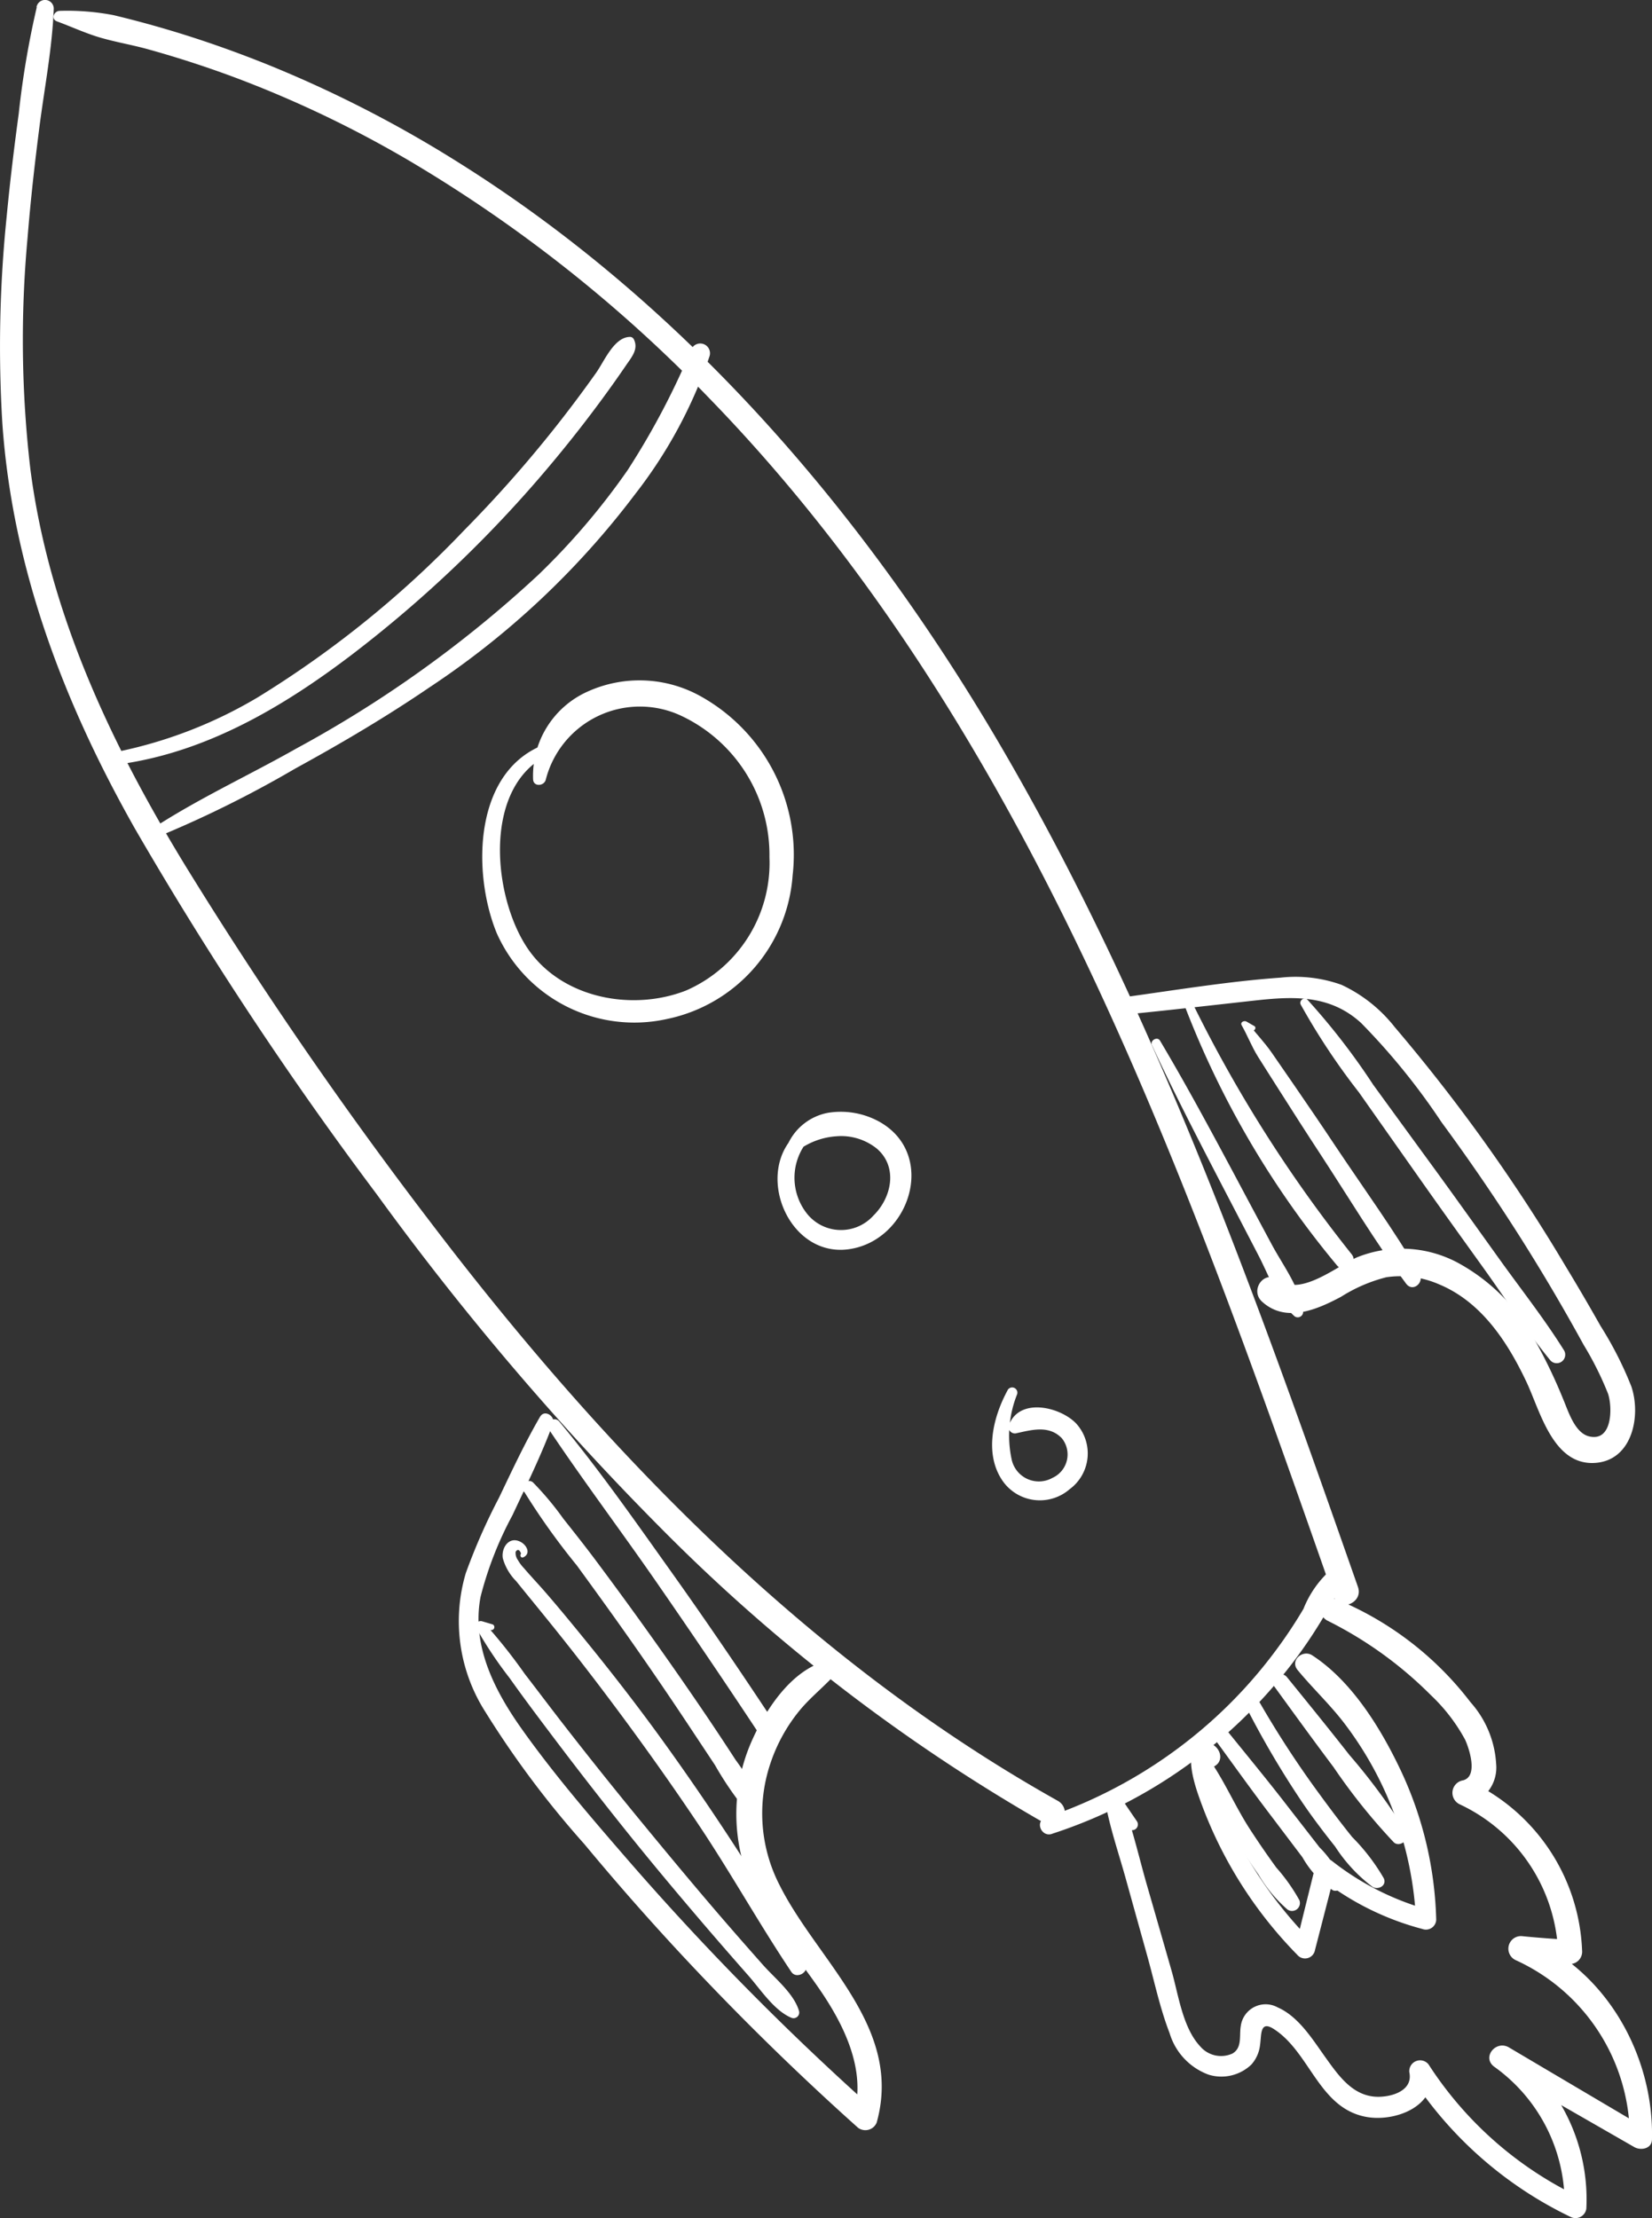 <svg xmlns="http://www.w3.org/2000/svg" width="110" height="147.637" viewBox="0 0 110 147.637">
  <rect x="0" y="0" width="110" height="147.637" fill="#333333" stroke="none"/>
  <g id="webmarketing-blc" transform="translate(-1457.772 -1534.796)">
    <g id="Groupe_5742" data-name="Groupe 5742" transform="translate(1457.772 1534.796)">
      <path id="Tracé_271" data-name="Tracé 271" d="M139.891,443.272a58.98,58.98,0,0,0-1.2,7.079c-.308,2.268-.583,4.537-.8,6.814a84.628,84.628,0,0,0-.292,13.8c.672,9.655,4.087,18.6,8.822,26.966a245.718,245.718,0,0,0,16.111,24.352,189.046,189.046,0,0,0,19,22.3,119.352,119.352,0,0,0,25.686,19.675c.976.547,1.626-1.068.658-1.612-16.785-9.4-30.349-23.479-41.9-38.684a284.346,284.346,0,0,1-16.125-23.446c-5-8.166-9.161-16.947-10.39-26.535a74.018,74.018,0,0,1-.186-15.323c.2-2.5.48-4.983.8-7.467.335-2.586.839-5.166.945-7.771a.579.579,0,0,0-1.147-.152Z" transform="translate(-137.443 -442.792)" fill="#fff"/>
    </g>
    <g id="Groupe_5743" data-name="Groupe 5743" transform="translate(1461.343 1535.523)">
      <path id="Tracé_272" data-name="Tracé 272" d="M139.154,443.793c.894.328,1.786.74,2.694,1.022,1.077.333,2.214.516,3.3.814q3.036.839,5.988,1.947a74.773,74.773,0,0,1,11.436,5.47,94.5,94.5,0,0,1,19.995,15.812c13.246,13.624,22.419,30.5,29.706,47.908,4.383,10.465,8.142,21.176,11.891,31.879.369,1.063,1.983.4,1.612-.653-6.752-19.253-13.6-38.643-23.98-56.3-8.969-15.243-20.843-29.077-35.937-38.525a80.732,80.732,0,0,0-12.728-6.518c-2.227-.892-4.492-1.689-6.8-2.364-1.123-.33-2.258-.631-3.4-.906a16.253,16.253,0,0,0-3.6-.289c-.381,0-.607.545-.183.7Z" transform="translate(-138.925 -443.094)" fill="#fff"/>
    </g>
    <g id="Groupe_5744" data-name="Groupe 5744" transform="translate(1527.018 1639.318)">
      <path id="Tracé_273" data-name="Tracé 273" d="M166.975,503.7a32.731,32.731,0,0,0,11.682-6.7,33.392,33.392,0,0,0,4.494-4.875,31.951,31.951,0,0,0,1.884-2.812,4.877,4.877,0,0,0,1.072-2.771.44.44,0,0,0-.7-.287,6.856,6.856,0,0,0-1.68,2.47,31,31,0,0,1-1.786,2.692,31.418,31.418,0,0,1-4.325,4.759,31.835,31.835,0,0,1-11.079,6.458c-.706.238-.265,1.3.436,1.07Z" transform="translate(-166.18 -486.169)" fill="#fff"/>
    </g>
    <g id="Groupe_5745" data-name="Groupe 5745" transform="translate(1531.36 1641.179)">
      <path id="Tracé_274" data-name="Tracé 274" d="M170.1,501.777c-.378-.554-.757-1.1-1.123-1.663a.554.554,0,0,0-.983.4c.306,1.7.887,3.378,1.352,5.048q.73,2.624,1.463,5.253c.465,1.677.834,3.434,1.465,5.058a4.223,4.223,0,0,0,2.593,2.764,2.885,2.885,0,0,0,2.855-.675,2.343,2.343,0,0,0,.576-1.311c.1-.667-.022-1.655.918-1.048,2.414,1.552,2.99,5.246,6.125,5.841,1.952.371,4.831-.72,4.325-3.147-.426.176-.855.354-1.282.528a26.17,26.17,0,0,0,10.646,9.308.73.73,0,0,0,.993-.578,12.482,12.482,0,0,0-5.145-10.728c-.323.429-.648.86-.974,1.289q4.655,2.667,9.308,5.34c.422.243,1.161.13,1.181-.494.142-5.6-3.07-11.357-8.429-13.489-.142.535-.282,1.067-.424,1.6,1.1.041,2.2.125,3.3.2a.822.822,0,0,0,.9-.9,13.008,13.008,0,0,0-7.508-11.277c-.072.535-.142,1.07-.214,1.6a2.555,2.555,0,0,0,2-2.735,6.754,6.754,0,0,0-1.713-4.118A21.574,21.574,0,0,0,183.386,487a.773.773,0,0,0-.581,1.431,26.188,26.188,0,0,1,6.865,4.949,11.791,11.791,0,0,1,2.279,2.959c.277.6.889,2.453-.137,2.711a.843.843,0,0,0-.21,1.6,11.387,11.387,0,0,1,6.545,9.928c.3-.3.6-.6.906-.9-1.1-.072-2.2-.145-3.3-.258a.839.839,0,0,0-.427,1.6,12.965,12.965,0,0,1,7.593,11.749c.393-.164.786-.33,1.178-.492q-4.616-2.725-9.226-5.451c-.867-.513-1.836.663-.974,1.289a11.175,11.175,0,0,1,4.679,9.253l.993-.578a24.493,24.493,0,0,1-10.055-8.838.72.72,0,0,0-1.277.525c.253,1.188-1.077,1.626-2.048,1.634-1.7.012-2.67-1.412-3.566-2.663-.839-1.174-1.766-2.68-3.152-3.287a1.668,1.668,0,0,0-2.458,1.246c-.111.639.111,1.443-.559,1.827a1.823,1.823,0,0,1-2.135-.47c-1.171-1.243-1.451-3.419-1.9-4.993q-.828-2.891-1.663-5.778c-.547-1.908-.986-3.906-1.708-5.757l-.947.542c.47.48.928.969,1.388,1.458a.383.383,0,0,0,.607-.465Z" transform="translate(-167.983 -486.941)" fill="#fff"/>
    </g>
    <g id="Groupe_5746" data-name="Groupe 5746" transform="translate(1537.076 1644.849)">
      <path id="Tracé_275" data-name="Tracé 275" d="M171.881,495.986c.817-.422.337-1.53-.484-1.581-1.708-.113-.86,2.561-.6,3.342a28.368,28.368,0,0,0,6.631,10.766.673.673,0,0,0,1.183-.316l1.371-5.313c-.366.154-.732.306-1.1.46a18.649,18.649,0,0,0,6.875,3.451.685.685,0,0,0,.923-.708,24.748,24.748,0,0,0-2.284-9.684c-1.33-2.848-3.292-6.084-5.976-7.824-.627-.4-1.492.337-.971.978.988,1.2,2.125,2.265,3.077,3.5a23.452,23.452,0,0,1,4.814,13.2l.925-.711a18.3,18.3,0,0,1-6.552-3.3.7.7,0,0,0-1.1.46q-.661,2.664-1.318,5.32l1.181-.318a28.381,28.381,0,0,1-4.316-5.571,27.462,27.462,0,0,1-1.626-3.236c-.181-.431-1.561-3.313-1.07-3.648-.393.268-.01.957.419.735Z" transform="translate(-170.355 -488.465)" fill="#fff"/>
    </g>
    <g id="Groupe_5747" data-name="Groupe 5747" transform="translate(1537.423 1651.362)">
      <path id="Tracé_276" data-name="Tracé 276" d="M170.5,491.511a17.772,17.772,0,0,0,2.463,5.265q.784,1.323,1.675,2.576a9.3,9.3,0,0,0,1.933,2.335.527.527,0,0,0,.8-.614,12.144,12.144,0,0,0-1.542-2.178c-.6-.826-1.183-1.672-1.74-2.53-1.07-1.643-1.831-3.537-3.029-5.084a.316.316,0,0,0-.559.231Z" transform="translate(-170.499 -491.167)" fill="#fff"/>
    </g>
    <g id="Groupe_5748" data-name="Groupe 5748" transform="translate(1538.358 1649.492)">
      <path id="Tracé_277" data-name="Tracé 277" d="M170.986,491.173c1.342,1.831,2.66,3.687,4.039,5.492q1,1.323,2,2.643a6.521,6.521,0,0,0,2.031,2.2.446.446,0,0,0,.607-.467,6.032,6.032,0,0,0-1.494-2.385q-1.073-1.381-2.147-2.764c-1.388-1.8-2.841-3.549-4.265-5.318a.489.489,0,0,0-.776.6Z" transform="translate(-170.887 -490.392)" fill="#fff"/>
    </g>
    <g id="Groupe_5749" data-name="Groupe 5749" transform="translate(1540.665 1647.743)">
      <path id="Tracé_278" data-name="Tracé 278" d="M171.9,490.279a61.088,61.088,0,0,0,3.737,6.359c.694,1.024,1.443,2.012,2.214,2.978a10.45,10.45,0,0,0,2.494,2.687c.383.224.964-.091.747-.573a13.373,13.373,0,0,0-2.108-2.749c-.737-.916-1.443-1.853-2.135-2.8a65.4,65.4,0,0,1-4.077-6.25c-.292-.513-1.152-.193-.872.354Z" transform="translate(-171.844 -489.666)" fill="#fff"/>
    </g>
    <g id="Groupe_5750" data-name="Groupe 5750" transform="translate(1542.534 1646.224)">
      <path id="Tracé_279" data-name="Tracé 279" d="M172.726,489.874c1.3,1.788,2.6,3.581,3.928,5.347a39.917,39.917,0,0,0,4.01,5c.383.369,1.1-.181.843-.648a40.194,40.194,0,0,0-3.8-5.166c-1.364-1.742-2.759-3.455-4.152-5.173a.526.526,0,0,0-.834.641Z" transform="translate(-172.62 -489.035)" fill="#fff"/>
    </g>
    <g id="Groupe_5751" data-name="Groupe 5751" transform="translate(1465.384 1557.225)">
      <path id="Tracé_280" data-name="Tracé 280" d="M141.065,480.519c5.735-.822,10.817-3.827,15.361-7.282a82.93,82.93,0,0,0,13.491-12.959q1.663-2,3.2-4.094.8-1.088,1.559-2.2c.361-.53.834-1.06.53-1.706a.292.292,0,0,0-.231-.183c-1.089-.029-1.749,1.631-2.3,2.4q-1.348,1.9-2.8,3.728a83.92,83.92,0,0,1-5.945,6.706A68.441,68.441,0,0,1,150.2,476.054a30.047,30.047,0,0,1-9.241,3.619c-.533.106-.439.925.108.846Z" transform="translate(-140.602 -452.1)" fill="#fff"/>
    </g>
    <g id="Groupe_5752" data-name="Groupe 5752" transform="translate(1467.522 1557.622)">
      <path id="Tracé_281" data-name="Tracé 281" d="M141.9,485.272a74.068,74.068,0,0,0,9.508-4.687c3.038-1.663,6.029-3.424,8.891-5.374a55.422,55.422,0,0,0,13.725-12.877,31.188,31.188,0,0,0,4.961-9.188.65.65,0,0,0-1.2-.489,51.006,51.006,0,0,1-4.255,8.072,46.5,46.5,0,0,1-5.959,6.981,78.79,78.79,0,0,1-16.1,11.547c-3.263,1.846-6.74,3.429-9.86,5.511-.28.188-.01.615.292.5Z" transform="translate(-141.489 -452.265)" fill="#fff"/>
    </g>
    <g id="Groupe_5753" data-name="Groupe 5753" transform="translate(1489.883 1580.071)">
      <path id="Tracé_282" data-name="Tracé 282" d="M155.183,465.763c-5.017,1.631-5.111,8.6-3.451,12.646a10.025,10.025,0,0,0,11.323,5.72,10.52,10.52,0,0,0,8.381-9.566,12.07,12.07,0,0,0-6.072-11.887,8.367,8.367,0,0,0-7.583-.34,6.135,6.135,0,0,0-3.626,5.846c.031.513.752.448.848,0a6.47,6.47,0,0,1,9.072-4.209,10.232,10.232,0,0,1,5.817,9.385,9.259,9.259,0,0,1-5.552,8.872c-3.511,1.376-8.087.559-10.393-2.581-2.516-3.426-3.294-11.265,1.5-13.229a.356.356,0,0,0-.265-.66Z" transform="translate(-150.769 -461.581)" fill="#fff"/>
    </g>
    <g id="Groupe_5754" data-name="Groupe 5754" transform="translate(1509.545 1608.79)">
      <path id="Tracé_283" data-name="Tracé 283" d="M160.367,474.811c-3.1,2.53-.81,8.373,3.267,7.843s5.966-6.28,2.1-8.477a5.313,5.313,0,0,0-3.448-.607,3.685,3.685,0,0,0-2.667,2.08.4.4,0,0,0,.617.467,4.814,4.814,0,0,1,2.617-.985,3.787,3.787,0,0,1,2.689.822c1.419,1.219.988,3.265-.229,4.455a2.9,2.9,0,0,1-4.41-.111,3.847,3.847,0,0,1,.063-4.889c.323-.359-.229-.9-.6-.6Z" transform="translate(-158.929 -473.5)" fill="#fff"/>
    </g>
    <g id="Groupe_5755" data-name="Groupe 5755" transform="translate(1488.297 1628.865)">
      <path id="Tracé_284" data-name="Tracé 284" d="M155.554,482.041c-1.014,1.745-1.87,3.583-2.74,5.4a40.181,40.181,0,0,0-2.214,5.026,11.215,11.215,0,0,0,1.3,9.224,63.7,63.7,0,0,0,6.607,8.819q3.918,4.724,8.166,9.154,4.833,5.049,10.046,9.711a.815.815,0,0,0,1.241-.342c1.776-6.366-3.942-10.737-6.484-15.843a10.416,10.416,0,0,1-.583-8.089,11.077,11.077,0,0,1,1.937-3.5c.826-1,1.875-1.761,2.684-2.778a.4.4,0,0,0-.359-.626c-2.576.323-4.441,3.079-5.443,5.282a12,12,0,0,0-.737,7.928c.87,3.316,3.214,5.908,5.12,8.663,1.646,2.376,3.176,5.4,2.361,8.354q.622-.17,1.243-.342a183.04,183.04,0,0,1-16.414-16.655c-2.393-2.759-4.8-5.561-6.918-8.537-1.843-2.586-3.4-5.6-2.781-8.858a23.749,23.749,0,0,1,2.123-5.424c.937-2.007,1.923-4,2.694-6.084.183-.494-.552-.978-.846-.48Z" transform="translate(-150.111 -481.831)" fill="#fff"/>
    </g>
    <g id="Groupe_5756" data-name="Groupe 5756" transform="translate(1532.102 1599.826)">
      <path id="Tracé_285" data-name="Tracé 285" d="M168.923,472.272c2.906-.289,5.81-.624,8.716-.945,2.561-.279,4.925-.345,6.952,1.508a44.587,44.587,0,0,1,5.352,6.6q2.642,3.586,5.039,7.34,2.335,3.661,4.424,7.477a21.509,21.509,0,0,1,1.624,3.248c.3.875.318,3.241-1.267,2.846-.945-.236-1.373-1.665-1.7-2.434a34.421,34.421,0,0,0-1.834-3.843,12.744,12.744,0,0,0-5.253-5.306,7.941,7.941,0,0,0-6.658-.33c-1.354.593-3.747,2.619-5.222,1.508-.945-.713-1.947.675-1.094,1.446,1.578,1.427,3.641.53,5.255-.33a10.394,10.394,0,0,1,3.017-1.3,6.422,6.422,0,0,1,3.508.472c2.826,1.173,4.566,3.843,5.826,6.511.892,1.892,1.735,5.436,4.422,5.381,2.6-.058,3.227-3.1,2.557-5.092A24.1,24.1,0,0,0,200.535,493q-1.146-2.031-2.357-4.026a115.633,115.633,0,0,0-11.344-15.86,9.734,9.734,0,0,0-3.545-2.817,9.061,9.061,0,0,0-4.065-.479c-3.487.248-6.983.831-10.446,1.306a.578.578,0,0,0,.145,1.147Z" transform="translate(-168.291 -469.78)" fill="#fff"/>
    </g>
    <g id="Groupe_5757" data-name="Groupe 5757" transform="translate(1494.225 1629.255)">
      <path id="Tracé_286" data-name="Tracé 286" d="M154.332,483.983c-.347-.561-.586-1.159-.913-1.73l-.745.426c2.3,3.436,4.793,6.745,7.147,10.144s4.675,6.824,6.954,10.275c.443.682,1.446-.092,1-.766-2.28-3.453-4.6-6.872-7-10.238s-4.773-6.766-7.412-9.942c-.354-.431-1.053.106-.687.528.451.523.961.969,1.39,1.508a.169.169,0,0,0,.268-.2Z" transform="translate(-152.571 -481.993)" fill="#fff"/>
    </g>
    <g id="Groupe_5758" data-name="Groupe 5758" transform="translate(1492.579 1633.37)">
      <path id="Tracé_287" data-name="Tracé 287" d="M153.724,485.653a6.274,6.274,0,0,1-1-1.667l-.8.323a46.4,46.4,0,0,0,3.561,5c1.292,1.771,2.578,3.547,3.836,5.347q1.832,2.617,3.6,5.282.882,1.33,1.766,2.663a22.028,22.028,0,0,0,1.889,2.8c.439.482,1.32.065,1.041-.6a17.44,17.44,0,0,0-1.559-2.549q-.922-1.42-1.867-2.822-1.843-2.725-3.754-5.4-1.854-2.6-3.771-5.161c-.675-.9-1.376-1.785-2.079-2.67a20.119,20.119,0,0,0-2.007-2.4c-.4-.376-.993.383-.52.689a6.38,6.38,0,0,1,1.294,1.441.231.231,0,0,0,.366-.28Z" transform="translate(-151.888 -483.701)" fill="#fff"/>
    </g>
    <g id="Groupe_5759" data-name="Groupe 5759" transform="translate(1491.235 1637.307)">
      <path id="Tracé_288" data-name="Tracé 288" d="M152.708,486.473c.545-.255.217-.846-.214-1.048-.749-.359-1.253.422-1.149,1.1a3.482,3.482,0,0,0,.892,1.533c.619.769,1.248,1.53,1.87,2.3q1.811,2.227,3.549,4.511c2.316,3.046,4.554,6.154,6.684,9.332,2.166,3.231,4.058,6.636,6.219,9.863.345.511,1.222.017.947-.542a73.725,73.725,0,0,0-4.354-7.287q-2.357-3.658-4.9-7.2c-1.655-2.308-3.39-4.557-5.178-6.764-.933-1.149-1.875-2.3-2.841-3.417-.484-.561-1-1.1-1.48-1.663a2.622,2.622,0,0,1-.393-.525.8.8,0,0,1-.157-.569c.135-.188.255-.145.361.128-.1.1-.017.316.14.243Z" transform="translate(-151.33 -485.334)" fill="#fff"/>
    </g>
    <g id="Groupe_5760" data-name="Groupe 5760" transform="translate(1489.431 1642.688)">
      <path id="Tracé_289" data-name="Tracé 289" d="M151.724,487.788l-.7-.207c-.231-.067-.542.145-.41.41a27.2,27.2,0,0,0,2.243,3.371c.834,1.178,1.7,2.335,2.571,3.489q2.548,3.39,5.2,6.7c1.766,2.2,3.586,4.369,5.426,6.513q1.352,1.572,2.723,3.125c.8.913,1.706,2.316,2.853,2.786a.379.379,0,0,0,.487-.487c-.349-1.149-1.6-2.145-2.386-3.031q-1.377-1.551-2.732-3.118c-1.846-2.142-3.651-4.316-5.446-6.5q-2.631-3.2-5.176-6.477c-.848-1.092-1.677-2.2-2.52-3.289a35.371,35.371,0,0,0-2.7-3.39l-.21.5c.243,0,.489-.012.73-.019a.2.2,0,0,0,.051-.376Z" transform="translate(-150.582 -487.568)" fill="#fff"/>
    </g>
    <g id="Groupe_5761" data-name="Groupe 5761" transform="translate(1534.453 1603.93)">
      <path id="Tracé_290" data-name="Tracé 290" d="M169.292,471.916c1.465,3.166,3.07,6.255,4.677,9.352q1.211,2.32,2.417,4.646c.694,1.33,1.27,3.031,2.4,4.043a.361.361,0,0,0,.569-.33c-.2-1.566-1.364-3.091-2.1-4.47q-1.24-2.309-2.472-4.624c-1.607-3-3.217-6-4.959-8.925-.183-.3-.682-.007-.537.308Z" transform="translate(-169.266 -471.483)" fill="#fff"/>
    </g>
    <g id="Groupe_5762" data-name="Groupe 5762" transform="translate(1536.642 1601.409)">
      <path id="Tracé_291" data-name="Tracé 291" d="M170.2,470.8a61.109,61.109,0,0,0,10.125,17.238c.5.612,1.475-.137.973-.747a91.079,91.079,0,0,1-10.588-16.7.276.276,0,0,0-.511.207Z" transform="translate(-170.174 -470.436)" fill="#fff"/>
    </g>
    <g id="Groupe_5763" data-name="Groupe 5763" transform="translate(1540.42 1602.762)">
      <path id="Tracé_292" data-name="Tracé 292" d="M172.614,471.323c-.174-.1-.347-.2-.523-.3-.152-.089-.439.041-.32.246.386.677.663,1.41,1.079,2.08.465.745.942,1.482,1.412,2.226.908,1.429,1.819,2.855,2.749,4.272,1.882,2.875,3.667,5.86,5.711,8.622.441.6,1.243-.079.887-.682-1.711-2.908-3.718-5.667-5.593-8.475-.9-1.357-1.819-2.7-2.742-4.043q-.745-1.081-1.494-2.164c-.5-.725-1.113-1.345-1.651-2.043l-.246.323c.188.075.378.149.561.227s.34-.193.169-.292Z" transform="translate(-171.742 -470.998)" fill="#fff"/>
    </g>
    <g id="Groupe_5764" data-name="Groupe 5764" transform="translate(1544.349 1601.245)">
      <path id="Tracé_293" data-name="Tracé 293" d="M173.4,470.77a44.926,44.926,0,0,0,3.877,5.846l4.207,5.971c1.366,1.937,2.752,3.863,4.135,5.788,1.448,2.024,2.822,4.14,4.393,6.065a.567.567,0,0,0,.9-.689c-1.287-2.055-2.81-3.988-4.224-5.957s-2.831-3.961-4.263-5.928q-2.1-2.874-4.19-5.747a45.334,45.334,0,0,0-4.4-5.684c-.2-.2-.552.094-.434.335Z" transform="translate(-173.373 -470.368)" fill="#fff"/>
    </g>
    <g id="Groupe_5765" data-name="Groupe 5765" transform="translate(1523.832 1627.143)">
      <path id="Tracé_294" data-name="Tracé 294" d="M165.882,481.315c-.959,1.766-1.571,4.217-.318,6.024a3.024,3.024,0,0,0,4.455.547,2.956,2.956,0,0,0,.424-4.388c-1.07-1.1-3.754-1.73-4.458.1a.423.423,0,0,0,.439.573c1.053-.227,2.214-.578,3.079.325a1.71,1.71,0,0,1-.619,2.631,1.852,1.852,0,0,1-2.733-1.268,7.424,7.424,0,0,1,.371-4.287.347.347,0,0,0-.641-.263Z" transform="translate(-164.858 -481.117)" fill="#fff"/>
    </g>
  </g>
</svg>
